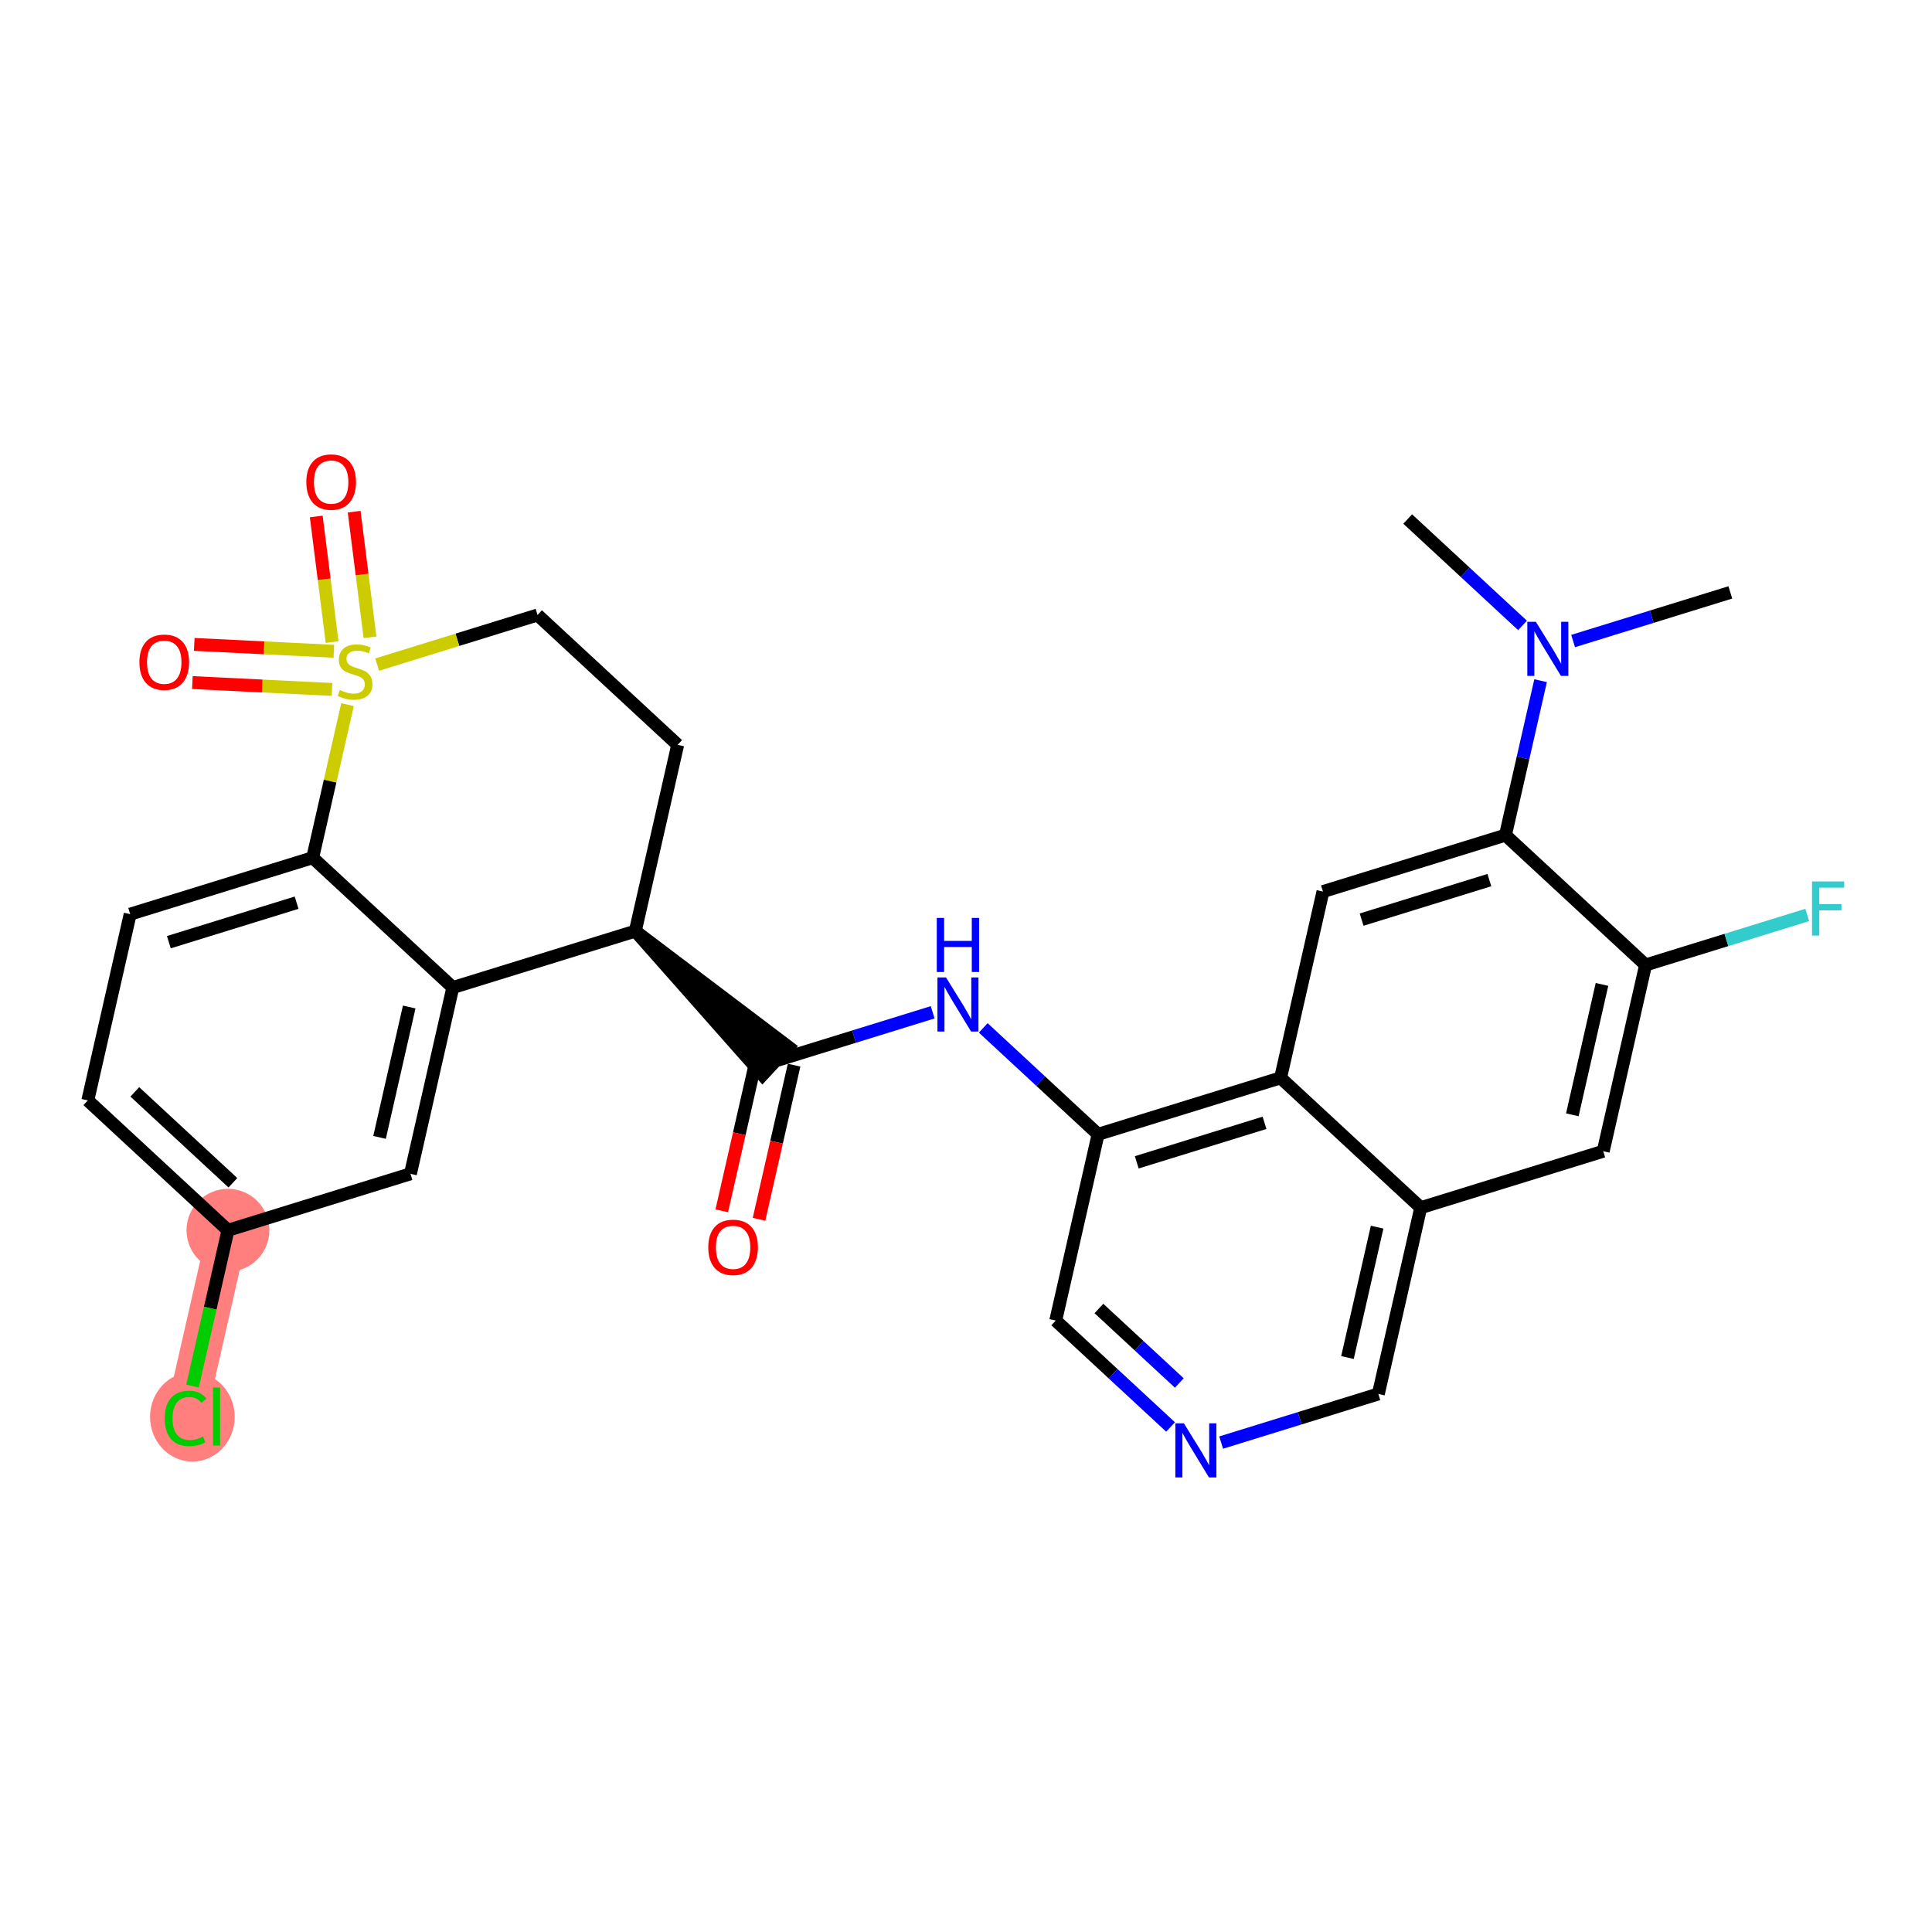 <?xml version='1.0' encoding='iso-8859-1'?>
<svg version='1.1' baseProfile='full'
              xmlns='http://www.w3.org/2000/svg'
                      xmlns:rdkit='http://www.rdkit.org/xml'
                      xmlns:xlink='http://www.w3.org/1999/xlink'
                  xml:space='preserve'
width='300px' height='300px' viewBox='0 0 300 300'>
<!-- END OF HEADER -->
<rect style='opacity:1.0;fill:#FFFFFF;stroke:none' width='300' height='300' x='0' y='0'> </rect>
<rect style='opacity:1.0;fill:#FFFFFF;stroke:none' width='300' height='300' x='0' y='0'> </rect>
<path d='M 35.397,191.034 L 28.818,219.959' style='fill:none;fill-rule:evenodd;stroke:#FF7F7F;stroke-width:6.3px;stroke-linecap:butt;stroke-linejoin:miter;stroke-opacity:1' />
<ellipse cx='35.397' cy='191.034' rx='5.933' ry='5.933'  style='fill:#FF7F7F;fill-rule:evenodd;stroke:#FF7F7F;stroke-width:1.0px;stroke-linecap:butt;stroke-linejoin:miter;stroke-opacity:1' />
<ellipse cx='29.874' cy='220.012' rx='6.074' ry='6.444'  style='fill:#FF7F7F;fill-rule:evenodd;stroke:#FF7F7F;stroke-width:1.0px;stroke-linecap:butt;stroke-linejoin:miter;stroke-opacity:1' />
<path class='bond-0 atom-0 atom-1' d='M 268.684,91.989 L 256.479,95.764' style='fill:none;fill-rule:evenodd;stroke:#000000;stroke-width:2.0px;stroke-linecap:butt;stroke-linejoin:miter;stroke-opacity:1' />
<path class='bond-0 atom-0 atom-1' d='M 256.479,95.764 L 244.273,99.539' style='fill:none;fill-rule:evenodd;stroke:#0000FF;stroke-width:2.0px;stroke-linecap:butt;stroke-linejoin:miter;stroke-opacity:1' />
<path class='bond-1 atom-1 atom-2' d='M 236.418,97.116 L 227.502,88.855' style='fill:none;fill-rule:evenodd;stroke:#0000FF;stroke-width:2.0px;stroke-linecap:butt;stroke-linejoin:miter;stroke-opacity:1' />
<path class='bond-1 atom-1 atom-2' d='M 227.502,88.855 L 218.586,80.595' style='fill:none;fill-rule:evenodd;stroke:#000000;stroke-width:2.0px;stroke-linecap:butt;stroke-linejoin:miter;stroke-opacity:1' />
<path class='bond-2 atom-1 atom-3' d='M 239.222,105.696 L 236.495,117.687' style='fill:none;fill-rule:evenodd;stroke:#0000FF;stroke-width:2.0px;stroke-linecap:butt;stroke-linejoin:miter;stroke-opacity:1' />
<path class='bond-2 atom-1 atom-3' d='M 236.495,117.687 L 233.767,129.679' style='fill:none;fill-rule:evenodd;stroke:#000000;stroke-width:2.0px;stroke-linecap:butt;stroke-linejoin:miter;stroke-opacity:1' />
<path class='bond-3 atom-3 atom-4' d='M 233.767,129.679 L 205.429,138.444' style='fill:none;fill-rule:evenodd;stroke:#000000;stroke-width:2.0px;stroke-linecap:butt;stroke-linejoin:miter;stroke-opacity:1' />
<path class='bond-3 atom-3 atom-4' d='M 231.269,136.661 L 211.432,142.797' style='fill:none;fill-rule:evenodd;stroke:#000000;stroke-width:2.0px;stroke-linecap:butt;stroke-linejoin:miter;stroke-opacity:1' />
<path class='bond-29 atom-28 atom-3' d='M 255.527,149.838 L 233.767,129.679' style='fill:none;fill-rule:evenodd;stroke:#000000;stroke-width:2.0px;stroke-linecap:butt;stroke-linejoin:miter;stroke-opacity:1' />
<path class='bond-4 atom-4 atom-5' d='M 205.429,138.444 L 198.85,167.368' style='fill:none;fill-rule:evenodd;stroke:#000000;stroke-width:2.0px;stroke-linecap:butt;stroke-linejoin:miter;stroke-opacity:1' />
<path class='bond-5 atom-5 atom-6' d='M 198.85,167.368 L 170.511,176.133' style='fill:none;fill-rule:evenodd;stroke:#000000;stroke-width:2.0px;stroke-linecap:butt;stroke-linejoin:miter;stroke-opacity:1' />
<path class='bond-5 atom-5 atom-6' d='M 196.352,174.351 L 176.515,180.486' style='fill:none;fill-rule:evenodd;stroke:#000000;stroke-width:2.0px;stroke-linecap:butt;stroke-linejoin:miter;stroke-opacity:1' />
<path class='bond-30 atom-26 atom-5' d='M 220.61,187.528 L 198.85,167.368' style='fill:none;fill-rule:evenodd;stroke:#000000;stroke-width:2.0px;stroke-linecap:butt;stroke-linejoin:miter;stroke-opacity:1' />
<path class='bond-6 atom-6 atom-7' d='M 170.511,176.133 L 161.595,167.873' style='fill:none;fill-rule:evenodd;stroke:#000000;stroke-width:2.0px;stroke-linecap:butt;stroke-linejoin:miter;stroke-opacity:1' />
<path class='bond-6 atom-6 atom-7' d='M 161.595,167.873 L 152.679,159.612' style='fill:none;fill-rule:evenodd;stroke:#0000FF;stroke-width:2.0px;stroke-linecap:butt;stroke-linejoin:miter;stroke-opacity:1' />
<path class='bond-22 atom-6 atom-23' d='M 170.511,176.133 L 163.933,205.058' style='fill:none;fill-rule:evenodd;stroke:#000000;stroke-width:2.0px;stroke-linecap:butt;stroke-linejoin:miter;stroke-opacity:1' />
<path class='bond-7 atom-7 atom-8' d='M 144.824,157.189 L 132.618,160.964' style='fill:none;fill-rule:evenodd;stroke:#0000FF;stroke-width:2.0px;stroke-linecap:butt;stroke-linejoin:miter;stroke-opacity:1' />
<path class='bond-7 atom-7 atom-8' d='M 132.618,160.964 L 120.412,164.739' style='fill:none;fill-rule:evenodd;stroke:#000000;stroke-width:2.0px;stroke-linecap:butt;stroke-linejoin:miter;stroke-opacity:1' />
<path class='bond-8 atom-8 atom-9' d='M 117.52,164.081 L 114.798,176.049' style='fill:none;fill-rule:evenodd;stroke:#000000;stroke-width:2.0px;stroke-linecap:butt;stroke-linejoin:miter;stroke-opacity:1' />
<path class='bond-8 atom-8 atom-9' d='M 114.798,176.049 L 112.076,188.016' style='fill:none;fill-rule:evenodd;stroke:#FF0000;stroke-width:2.0px;stroke-linecap:butt;stroke-linejoin:miter;stroke-opacity:1' />
<path class='bond-8 atom-8 atom-9' d='M 123.305,165.397 L 120.583,177.364' style='fill:none;fill-rule:evenodd;stroke:#000000;stroke-width:2.0px;stroke-linecap:butt;stroke-linejoin:miter;stroke-opacity:1' />
<path class='bond-8 atom-8 atom-9' d='M 120.583,177.364 L 117.861,189.332' style='fill:none;fill-rule:evenodd;stroke:#FF0000;stroke-width:2.0px;stroke-linecap:butt;stroke-linejoin:miter;stroke-opacity:1' />
<path class='bond-9 atom-10 atom-8' d='M 98.652,144.579 L 118.397,166.915 L 122.428,162.563 Z' style='fill:#000000;fill-rule:evenodd;fill-opacity:1;stroke:#000000;stroke-width:2.0px;stroke-linecap:butt;stroke-linejoin:miter;stroke-opacity:1;' />
<path class='bond-10 atom-10 atom-11' d='M 98.652,144.579 L 105.231,115.655' style='fill:none;fill-rule:evenodd;stroke:#000000;stroke-width:2.0px;stroke-linecap:butt;stroke-linejoin:miter;stroke-opacity:1' />
<path class='bond-31 atom-22 atom-10' d='M 70.314,153.344 L 98.652,144.579' style='fill:none;fill-rule:evenodd;stroke:#000000;stroke-width:2.0px;stroke-linecap:butt;stroke-linejoin:miter;stroke-opacity:1' />
<path class='bond-11 atom-11 atom-12' d='M 105.231,115.655 L 83.471,95.495' style='fill:none;fill-rule:evenodd;stroke:#000000;stroke-width:2.0px;stroke-linecap:butt;stroke-linejoin:miter;stroke-opacity:1' />
<path class='bond-12 atom-12 atom-13' d='M 83.471,95.495 L 71.019,99.347' style='fill:none;fill-rule:evenodd;stroke:#000000;stroke-width:2.0px;stroke-linecap:butt;stroke-linejoin:miter;stroke-opacity:1' />
<path class='bond-12 atom-12 atom-13' d='M 71.019,99.347 L 58.567,103.198' style='fill:none;fill-rule:evenodd;stroke:#CCCC00;stroke-width:2.0px;stroke-linecap:butt;stroke-linejoin:miter;stroke-opacity:1' />
<path class='bond-13 atom-13 atom-14' d='M 51.843,101.129 L 41.002,100.596' style='fill:none;fill-rule:evenodd;stroke:#CCCC00;stroke-width:2.0px;stroke-linecap:butt;stroke-linejoin:miter;stroke-opacity:1' />
<path class='bond-13 atom-13 atom-14' d='M 41.002,100.596 L 30.162,100.063' style='fill:none;fill-rule:evenodd;stroke:#FF0000;stroke-width:2.0px;stroke-linecap:butt;stroke-linejoin:miter;stroke-opacity:1' />
<path class='bond-13 atom-13 atom-14' d='M 51.552,107.054 L 40.711,106.522' style='fill:none;fill-rule:evenodd;stroke:#CCCC00;stroke-width:2.0px;stroke-linecap:butt;stroke-linejoin:miter;stroke-opacity:1' />
<path class='bond-13 atom-13 atom-14' d='M 40.711,106.522 L 29.871,105.989' style='fill:none;fill-rule:evenodd;stroke:#FF0000;stroke-width:2.0px;stroke-linecap:butt;stroke-linejoin:miter;stroke-opacity:1' />
<path class='bond-14 atom-13 atom-15' d='M 57.454,98.959 L 56.224,89.207' style='fill:none;fill-rule:evenodd;stroke:#CCCC00;stroke-width:2.0px;stroke-linecap:butt;stroke-linejoin:miter;stroke-opacity:1' />
<path class='bond-14 atom-13 atom-15' d='M 56.224,89.207 L 54.994,79.455' style='fill:none;fill-rule:evenodd;stroke:#FF0000;stroke-width:2.0px;stroke-linecap:butt;stroke-linejoin:miter;stroke-opacity:1' />
<path class='bond-14 atom-13 atom-15' d='M 51.568,99.701 L 50.338,89.949' style='fill:none;fill-rule:evenodd;stroke:#CCCC00;stroke-width:2.0px;stroke-linecap:butt;stroke-linejoin:miter;stroke-opacity:1' />
<path class='bond-14 atom-13 atom-15' d='M 50.338,89.949 L 49.108,80.197' style='fill:none;fill-rule:evenodd;stroke:#FF0000;stroke-width:2.0px;stroke-linecap:butt;stroke-linejoin:miter;stroke-opacity:1' />
<path class='bond-15 atom-13 atom-16' d='M 53.96,109.416 L 51.257,121.3' style='fill:none;fill-rule:evenodd;stroke:#CCCC00;stroke-width:2.0px;stroke-linecap:butt;stroke-linejoin:miter;stroke-opacity:1' />
<path class='bond-15 atom-13 atom-16' d='M 51.257,121.3 L 48.554,133.185' style='fill:none;fill-rule:evenodd;stroke:#000000;stroke-width:2.0px;stroke-linecap:butt;stroke-linejoin:miter;stroke-opacity:1' />
<path class='bond-16 atom-16 atom-17' d='M 48.554,133.185 L 20.215,141.95' style='fill:none;fill-rule:evenodd;stroke:#000000;stroke-width:2.0px;stroke-linecap:butt;stroke-linejoin:miter;stroke-opacity:1' />
<path class='bond-16 atom-16 atom-17' d='M 46.056,140.167 L 26.219,146.303' style='fill:none;fill-rule:evenodd;stroke:#000000;stroke-width:2.0px;stroke-linecap:butt;stroke-linejoin:miter;stroke-opacity:1' />
<path class='bond-32 atom-22 atom-16' d='M 70.314,153.344 L 48.554,133.185' style='fill:none;fill-rule:evenodd;stroke:#000000;stroke-width:2.0px;stroke-linecap:butt;stroke-linejoin:miter;stroke-opacity:1' />
<path class='bond-17 atom-17 atom-18' d='M 20.215,141.95 L 13.636,170.874' style='fill:none;fill-rule:evenodd;stroke:#000000;stroke-width:2.0px;stroke-linecap:butt;stroke-linejoin:miter;stroke-opacity:1' />
<path class='bond-18 atom-18 atom-19' d='M 13.636,170.874 L 35.397,191.034' style='fill:none;fill-rule:evenodd;stroke:#000000;stroke-width:2.0px;stroke-linecap:butt;stroke-linejoin:miter;stroke-opacity:1' />
<path class='bond-18 atom-18 atom-19' d='M 20.932,169.546 L 36.164,183.658' style='fill:none;fill-rule:evenodd;stroke:#000000;stroke-width:2.0px;stroke-linecap:butt;stroke-linejoin:miter;stroke-opacity:1' />
<path class='bond-19 atom-19 atom-20' d='M 35.397,191.034 L 32.645,203.129' style='fill:none;fill-rule:evenodd;stroke:#000000;stroke-width:2.0px;stroke-linecap:butt;stroke-linejoin:miter;stroke-opacity:1' />
<path class='bond-19 atom-19 atom-20' d='M 32.645,203.129 L 29.895,215.224' style='fill:none;fill-rule:evenodd;stroke:#00CC00;stroke-width:2.0px;stroke-linecap:butt;stroke-linejoin:miter;stroke-opacity:1' />
<path class='bond-20 atom-19 atom-21' d='M 35.397,191.034 L 63.735,182.269' style='fill:none;fill-rule:evenodd;stroke:#000000;stroke-width:2.0px;stroke-linecap:butt;stroke-linejoin:miter;stroke-opacity:1' />
<path class='bond-21 atom-21 atom-22' d='M 63.735,182.269 L 70.314,153.344' style='fill:none;fill-rule:evenodd;stroke:#000000;stroke-width:2.0px;stroke-linecap:butt;stroke-linejoin:miter;stroke-opacity:1' />
<path class='bond-21 atom-21 atom-22' d='M 58.937,176.615 L 63.542,156.367' style='fill:none;fill-rule:evenodd;stroke:#000000;stroke-width:2.0px;stroke-linecap:butt;stroke-linejoin:miter;stroke-opacity:1' />
<path class='bond-23 atom-23 atom-24' d='M 163.933,205.058 L 172.849,213.318' style='fill:none;fill-rule:evenodd;stroke:#000000;stroke-width:2.0px;stroke-linecap:butt;stroke-linejoin:miter;stroke-opacity:1' />
<path class='bond-23 atom-23 atom-24' d='M 172.849,213.318 L 181.765,221.579' style='fill:none;fill-rule:evenodd;stroke:#0000FF;stroke-width:2.0px;stroke-linecap:butt;stroke-linejoin:miter;stroke-opacity:1' />
<path class='bond-23 atom-23 atom-24' d='M 170.639,203.184 L 176.881,208.966' style='fill:none;fill-rule:evenodd;stroke:#000000;stroke-width:2.0px;stroke-linecap:butt;stroke-linejoin:miter;stroke-opacity:1' />
<path class='bond-23 atom-23 atom-24' d='M 176.881,208.966 L 183.122,214.749' style='fill:none;fill-rule:evenodd;stroke:#0000FF;stroke-width:2.0px;stroke-linecap:butt;stroke-linejoin:miter;stroke-opacity:1' />
<path class='bond-24 atom-24 atom-25' d='M 189.62,224.003 L 201.826,220.227' style='fill:none;fill-rule:evenodd;stroke:#0000FF;stroke-width:2.0px;stroke-linecap:butt;stroke-linejoin:miter;stroke-opacity:1' />
<path class='bond-24 atom-24 atom-25' d='M 201.826,220.227 L 214.031,216.452' style='fill:none;fill-rule:evenodd;stroke:#000000;stroke-width:2.0px;stroke-linecap:butt;stroke-linejoin:miter;stroke-opacity:1' />
<path class='bond-25 atom-25 atom-26' d='M 214.031,216.452 L 220.61,187.528' style='fill:none;fill-rule:evenodd;stroke:#000000;stroke-width:2.0px;stroke-linecap:butt;stroke-linejoin:miter;stroke-opacity:1' />
<path class='bond-25 atom-25 atom-26' d='M 209.233,210.798 L 213.838,190.551' style='fill:none;fill-rule:evenodd;stroke:#000000;stroke-width:2.0px;stroke-linecap:butt;stroke-linejoin:miter;stroke-opacity:1' />
<path class='bond-26 atom-26 atom-27' d='M 220.61,187.528 L 248.949,178.763' style='fill:none;fill-rule:evenodd;stroke:#000000;stroke-width:2.0px;stroke-linecap:butt;stroke-linejoin:miter;stroke-opacity:1' />
<path class='bond-27 atom-27 atom-28' d='M 248.949,178.763 L 255.527,149.838' style='fill:none;fill-rule:evenodd;stroke:#000000;stroke-width:2.0px;stroke-linecap:butt;stroke-linejoin:miter;stroke-opacity:1' />
<path class='bond-27 atom-27 atom-28' d='M 244.151,173.108 L 248.756,152.861' style='fill:none;fill-rule:evenodd;stroke:#000000;stroke-width:2.0px;stroke-linecap:butt;stroke-linejoin:miter;stroke-opacity:1' />
<path class='bond-28 atom-28 atom-29' d='M 255.527,149.838 L 268.077,145.957' style='fill:none;fill-rule:evenodd;stroke:#000000;stroke-width:2.0px;stroke-linecap:butt;stroke-linejoin:miter;stroke-opacity:1' />
<path class='bond-28 atom-28 atom-29' d='M 268.077,145.957 L 280.627,142.075' style='fill:none;fill-rule:evenodd;stroke:#33CCCC;stroke-width:2.0px;stroke-linecap:butt;stroke-linejoin:miter;stroke-opacity:1' />
<path  class='atom-1' d='M 238.489 96.554
L 241.242 101.003
Q 241.515 101.442, 241.954 102.237
Q 242.393 103.032, 242.416 103.08
L 242.416 96.554
L 243.532 96.554
L 243.532 104.954
L 242.381 104.954
L 239.426 100.09
Q 239.082 99.52, 238.714 98.868
Q 238.358 98.215, 238.252 98.013
L 238.252 104.954
L 237.16 104.954
L 237.16 96.554
L 238.489 96.554
' fill='#0000FF'/>
<path  class='atom-7' d='M 146.894 151.773
L 149.647 156.223
Q 149.92 156.662, 150.359 157.457
Q 150.798 158.252, 150.822 158.299
L 150.822 151.773
L 151.937 151.773
L 151.937 160.174
L 150.786 160.174
L 147.832 155.309
Q 147.488 154.74, 147.12 154.087
Q 146.764 153.435, 146.657 153.233
L 146.657 160.174
L 145.565 160.174
L 145.565 151.773
L 146.894 151.773
' fill='#0000FF'/>
<path  class='atom-7' d='M 145.464 142.533
L 146.604 142.533
L 146.604 146.104
L 150.899 146.104
L 150.899 142.533
L 152.038 142.533
L 152.038 150.933
L 150.899 150.933
L 150.899 147.053
L 146.604 147.053
L 146.604 150.933
L 145.464 150.933
L 145.464 142.533
' fill='#0000FF'/>
<path  class='atom-9' d='M 109.978 193.687
Q 109.978 191.67, 110.974 190.543
Q 111.971 189.416, 113.834 189.416
Q 115.697 189.416, 116.693 190.543
Q 117.69 191.67, 117.69 193.687
Q 117.69 195.728, 116.682 196.891
Q 115.673 198.042, 113.834 198.042
Q 111.983 198.042, 110.974 196.891
Q 109.978 195.74, 109.978 193.687
M 113.834 197.092
Q 115.115 197.092, 115.804 196.238
Q 116.504 195.372, 116.504 193.687
Q 116.504 192.038, 115.804 191.207
Q 115.115 190.365, 113.834 190.365
Q 112.552 190.365, 111.852 191.195
Q 111.164 192.026, 111.164 193.687
Q 111.164 195.384, 111.852 196.238
Q 112.552 197.092, 113.834 197.092
' fill='#FF0000'/>
<path  class='atom-13' d='M 52.759 107.144
Q 52.854 107.179, 53.246 107.345
Q 53.637 107.511, 54.064 107.618
Q 54.503 107.713, 54.931 107.713
Q 55.725 107.713, 56.188 107.333
Q 56.651 106.942, 56.651 106.266
Q 56.651 105.803, 56.414 105.518
Q 56.188 105.233, 55.832 105.079
Q 55.476 104.925, 54.883 104.747
Q 54.136 104.521, 53.685 104.308
Q 53.246 104.094, 52.925 103.643
Q 52.617 103.192, 52.617 102.433
Q 52.617 101.377, 53.329 100.724
Q 54.053 100.072, 55.476 100.072
Q 56.449 100.072, 57.553 100.535
L 57.28 101.448
Q 56.271 101.033, 55.512 101.033
Q 54.693 101.033, 54.242 101.377
Q 53.791 101.709, 53.803 102.291
Q 53.803 102.742, 54.029 103.014
Q 54.266 103.287, 54.598 103.442
Q 54.942 103.596, 55.512 103.774
Q 56.271 104.011, 56.722 104.248
Q 57.173 104.486, 57.493 104.972
Q 57.826 105.447, 57.826 106.266
Q 57.826 107.428, 57.042 108.057
Q 56.271 108.674, 54.978 108.674
Q 54.23 108.674, 53.661 108.508
Q 53.103 108.354, 52.439 108.081
L 52.759 107.144
' fill='#CCCC00'/>
<path  class='atom-14' d='M 21.648 102.828
Q 21.648 100.811, 22.645 99.684
Q 23.642 98.557, 25.505 98.557
Q 27.368 98.557, 28.364 99.684
Q 29.361 100.811, 29.361 102.828
Q 29.361 104.869, 28.352 106.032
Q 27.344 107.183, 25.505 107.183
Q 23.654 107.183, 22.645 106.032
Q 21.648 104.881, 21.648 102.828
M 25.505 106.233
Q 26.786 106.233, 27.474 105.379
Q 28.174 104.513, 28.174 102.828
Q 28.174 101.179, 27.474 100.348
Q 26.786 99.506, 25.505 99.506
Q 24.223 99.506, 23.523 100.336
Q 22.835 101.167, 22.835 102.828
Q 22.835 104.525, 23.523 105.379
Q 24.223 106.233, 25.505 106.233
' fill='#FF0000'/>
<path  class='atom-15' d='M 47.565 74.854
Q 47.565 72.837, 48.562 71.71
Q 49.558 70.582, 51.421 70.582
Q 53.284 70.582, 54.281 71.71
Q 55.278 72.837, 55.278 74.854
Q 55.278 76.895, 54.269 78.058
Q 53.26 79.209, 51.421 79.209
Q 49.57 79.209, 48.562 78.058
Q 47.565 76.907, 47.565 74.854
M 51.421 78.259
Q 52.703 78.259, 53.391 77.405
Q 54.091 76.539, 54.091 74.854
Q 54.091 73.205, 53.391 72.374
Q 52.703 71.532, 51.421 71.532
Q 50.14 71.532, 49.44 72.362
Q 48.752 73.193, 48.752 74.854
Q 48.752 76.551, 49.44 77.405
Q 50.14 78.259, 51.421 78.259
' fill='#FF0000'/>
<path  class='atom-20' d='M 25.579 220.249
Q 25.579 218.161, 26.552 217.069
Q 27.536 215.966, 29.399 215.966
Q 31.132 215.966, 32.057 217.188
L 31.274 217.829
Q 30.598 216.939, 29.399 216.939
Q 28.13 216.939, 27.453 217.793
Q 26.789 218.636, 26.789 220.249
Q 26.789 221.91, 27.477 222.765
Q 28.177 223.619, 29.53 223.619
Q 30.455 223.619, 31.535 223.061
L 31.867 223.951
Q 31.428 224.236, 30.764 224.402
Q 30.099 224.568, 29.364 224.568
Q 27.536 224.568, 26.552 223.453
Q 25.579 222.337, 25.579 220.249
' fill='#00CC00'/>
<path  class='atom-20' d='M 33.078 215.456
L 34.169 215.456
L 34.169 224.461
L 33.078 224.461
L 33.078 215.456
' fill='#00CC00'/>
<path  class='atom-24' d='M 183.836 221.017
L 186.589 225.466
Q 186.862 225.905, 187.301 226.7
Q 187.74 227.495, 187.763 227.543
L 187.763 221.017
L 188.879 221.017
L 188.879 229.418
L 187.728 229.418
L 184.773 224.553
Q 184.429 223.983, 184.061 223.331
Q 183.705 222.678, 183.599 222.476
L 183.599 229.418
L 182.507 229.418
L 182.507 221.017
L 183.836 221.017
' fill='#0000FF'/>
<path  class='atom-29' d='M 281.368 136.873
L 286.364 136.873
L 286.364 137.834
L 282.496 137.834
L 282.496 140.385
L 285.936 140.385
L 285.936 141.358
L 282.496 141.358
L 282.496 145.273
L 281.368 145.273
L 281.368 136.873
' fill='#33CCCC'/>
</svg>
